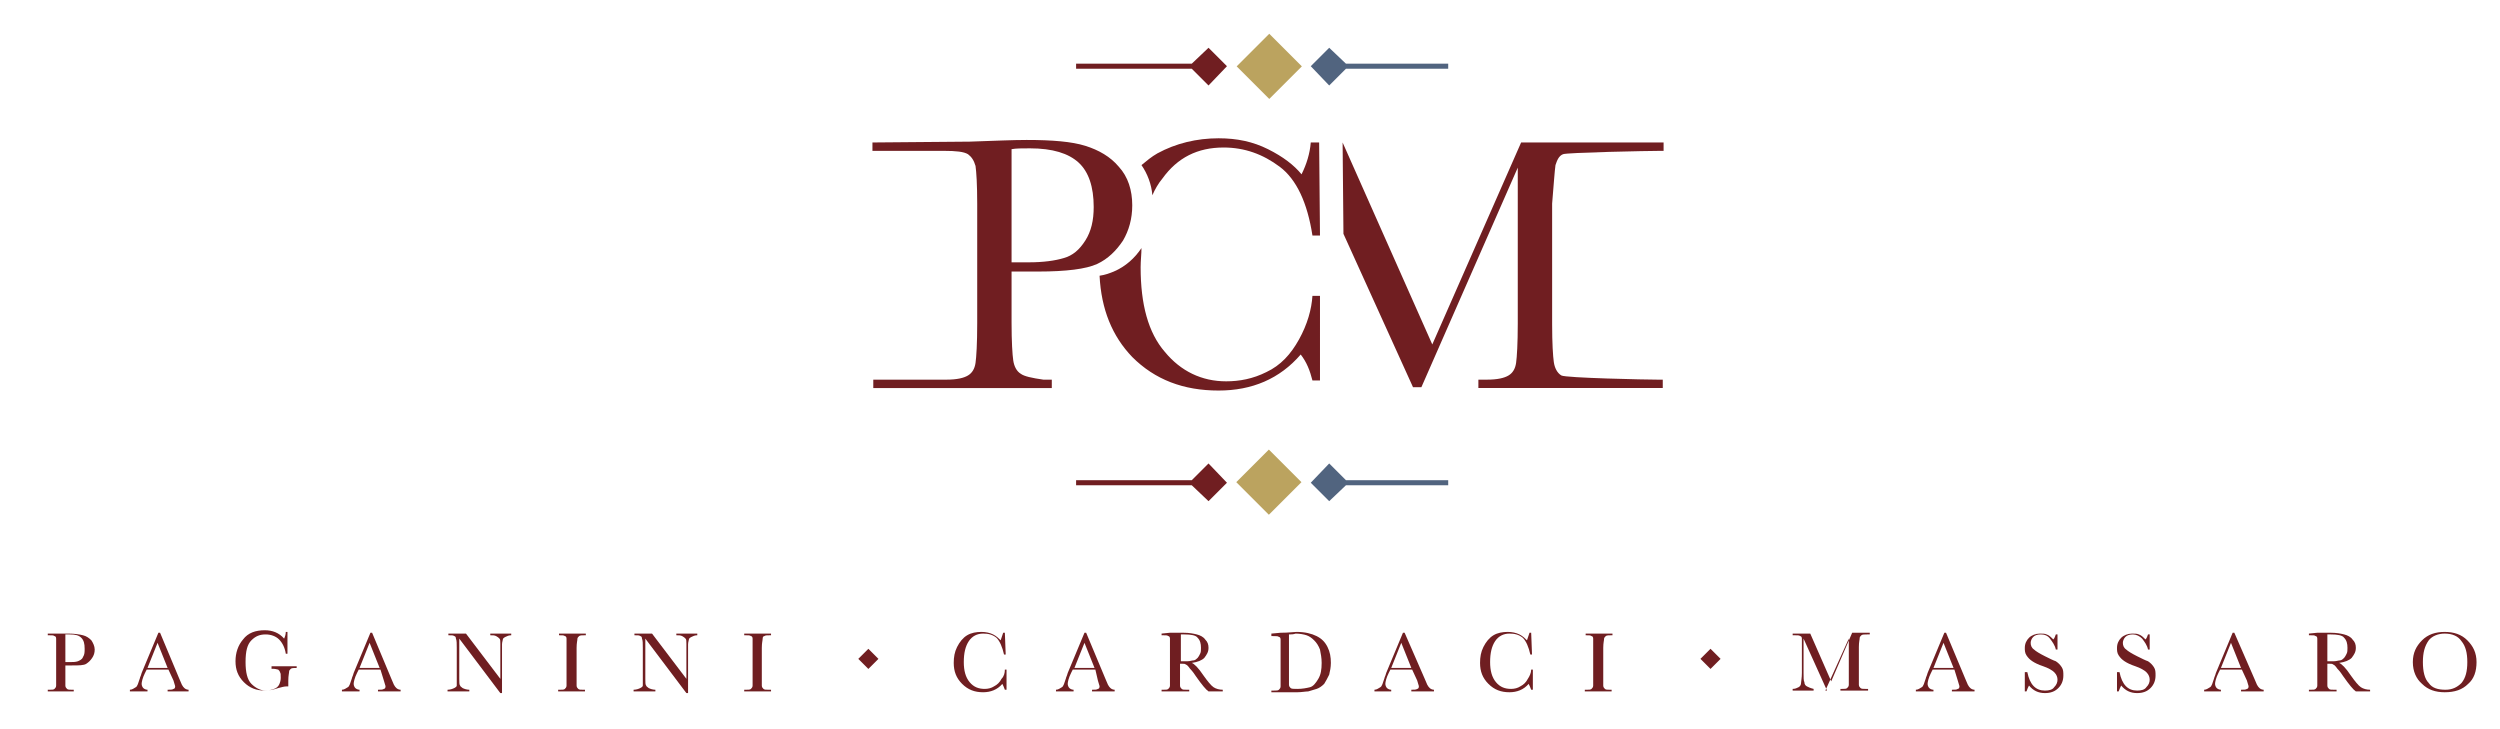 <?xml version="1.0" encoding="UTF-8"?>
<!-- Generator: Adobe Illustrator 27.9.0, SVG Export Plug-In . SVG Version: 6.00 Build 0)  -->
<svg xmlns="http://www.w3.org/2000/svg" xmlns:xlink="http://www.w3.org/1999/xlink" version="1.1" id="Livello_1" x="0px" y="0px" viewBox="0 0 298.3 87" style="enable-background:new 0 0 298.3 87;" xml:space="preserve">
<style type="text/css">
	.st0{fill:none;stroke:#221F20;stroke-width:0.5;stroke-miterlimit:10;}
	.st1{fill:#701E21;}
	.st2{fill:#6F1E21;}
	.st3{fill:#BBA35F;}
	.st4{fill:#51647F;}
</style>
<rect x="-256.2" y="-220" class="st0" width="813.5" height="566.9"></rect>
<g>
	<g>
		<path class="st1" d="M121.8,44.6c-0.5-0.3-0.8-0.9-0.9-1.6c-0.1-0.7-0.2-2.2-0.2-4.5v-6.1h3.2c3.3,0,5.7-0.3,7-0.9    c1.3-0.6,2.3-1.6,3.1-2.8c0.7-1.2,1.1-2.6,1.1-4.2c0-1.8-0.5-3.4-1.6-4.6c-1-1.2-2.4-2-4-2.5c-1.6-0.5-3.9-0.7-7-0.7    c-1.6,0-3.9,0.1-6.8,0.2l-11.6,0.1v1h8.5c1.5,0,2.4,0.1,2.9,0.4c0.4,0.3,0.7,0.7,0.9,1.4c0.1,0.7,0.2,2.2,0.2,4.5v14.3    c0,2.4-0.1,4-0.2,4.7c-0.1,0.7-0.4,1.2-0.9,1.5c-0.5,0.3-1.3,0.5-2.6,0.5h-8.7v1h21.3v-1h-1C123.1,45.1,122.2,44.9,121.8,44.6z     M120.7,17.8c0.5-0.1,1.3-0.1,2.2-0.1c2.7,0,4.6,0.6,5.8,1.7c1.2,1.1,1.8,2.9,1.8,5.3c0,1.6-0.3,2.9-1,4c-0.7,1.1-1.5,1.8-2.6,2.1    c-1,0.3-2.4,0.5-4.1,0.5h-2.1V17.8z"></path>
		<path class="st1" d="M185.6,19.7c0.2-0.6,0.4-1.1,0.9-1.3c0.4-0.2,10.2-0.4,11.6-0.4h0.4v-1h-17l-10.6,24.1l-10.7-24.1l0.1,10.9    l8.3,18.3h1l11.5-26.2v18.6c0,2.4-0.1,4-0.2,4.7c-0.1,0.7-0.4,1.2-0.9,1.5c-0.5,0.3-1.3,0.5-2.6,0.5h-1v1h22v-1h-0.6    c-1.3,0-11-0.2-11.5-0.5c-0.5-0.3-0.8-0.9-0.9-1.6c-0.1-0.7-0.2-2.2-0.2-4.5V24.3C185.4,21.9,185.5,20.4,185.6,19.7z"></path>
		<path class="st1" d="M156.4,17c-0.1,1.3-0.5,2.6-1.1,3.8c-0.9-1.1-2.2-2.1-4-3c-1.8-0.9-3.7-1.3-5.9-1.3c-2.6,0-5.1,0.6-7.3,1.8    c-0.7,0.4-1.3,0.9-1.9,1.4c0.7,1,1.2,2.3,1.3,3.6c0.3-0.7,0.7-1.4,1.2-2c1.8-2.5,4.2-3.7,7.3-3.7c2.5,0,4.7,0.8,6.7,2.3    c2,1.5,3.3,4.3,3.9,8.2h0.9L157.4,17H156.4z"></path>
		<path class="st1" d="M155,40.5c-1,1.8-2.2,3.1-3.9,3.9c-1.6,0.8-3.2,1.1-4.8,1.1c-2.9,0-5.4-1.2-7.3-3.5c-2-2.3-2.9-5.7-2.9-10.1    c0-0.8,0.1-1.6,0.1-2.3c-0.8,1.2-1.9,2.2-3.3,2.8c-0.5,0.2-1,0.4-1.7,0.5c0.2,4,1.5,7.2,3.9,9.7c2.7,2.7,6.1,4,10.3,4    c4,0,7.3-1.4,9.8-4.3c0.7,0.9,1.1,1.9,1.4,3.1h0.9V35.3h-0.9C156.5,36.9,156,38.7,155,40.5z"></path>
	</g>
	<g>
		<path class="st2" d="M7.8,79.2v1.5c0,0.5,0,0.9,0,1.1s0.1,0.3,0.2,0.4s0.3,0.1,0.6,0.1h0.2v0.2H5.7v-0.2h0.2c0.3,0,0.5,0,0.6-0.1    c0.1-0.1,0.2-0.2,0.2-0.4c0-0.2,0-0.5,0-1.1v-3.4c0-0.6,0-0.9,0-1.1c0-0.2-0.1-0.3-0.2-0.3c-0.1-0.1-0.3-0.1-0.7-0.1H5.7v-0.2    l0.9,0c0.7,0,1.2,0,1.6,0c0.7,0,1.3,0.1,1.7,0.2s0.7,0.3,1,0.6c0.2,0.3,0.4,0.7,0.4,1.1c0,0.4-0.1,0.7-0.3,1    c-0.2,0.3-0.4,0.5-0.7,0.7c-0.3,0.2-0.9,0.2-1.7,0.2H7.8z M7.8,79h0.5c0.4,0,0.7,0,1-0.1c0.2-0.1,0.5-0.2,0.6-0.5    c0.2-0.3,0.2-0.6,0.2-1c0-0.6-0.1-1-0.4-1.3c-0.3-0.3-0.7-0.4-1.4-0.4c-0.2,0-0.4,0-0.5,0V79z"></path>
		<path class="st2" d="M20.1,79.9h-2.6l-0.2,0.4c-0.3,0.6-0.4,1.1-0.4,1.3c0,0.2,0.1,0.4,0.2,0.5c0.1,0.1,0.3,0.2,0.5,0.2v0.2h-2.1    v-0.2c0.3,0,0.5-0.2,0.7-0.3s0.3-0.5,0.5-1.1c0-0.1,0.1-0.2,0.2-0.6l2-4.8h0.2l2.3,5.5l0.3,0.7c0.1,0.2,0.2,0.3,0.3,0.4    c0.1,0.1,0.3,0.2,0.5,0.2v0.2H20v-0.2c0.3,0,0.6,0,0.7-0.1c0.1,0,0.2-0.1,0.2-0.3c0-0.1-0.1-0.3-0.2-0.7L20.1,79.9z M20,79.7    l-1.2-3l-1.2,3H20z"></path>
		<path class="st2" d="M32.4,79.5h3v0.2c-0.3,0-0.6,0-0.7,0.1s-0.2,0.2-0.2,0.3c0,0.2-0.1,0.5-0.1,1.1v0.7c-0.1,0-0.2,0-0.2,0    c-0.3,0-0.6,0.1-1,0.2c-0.6,0.2-1.1,0.3-1.6,0.3c-1,0-1.8-0.3-2.5-1c-0.7-0.7-1-1.5-1-2.5c0-1,0.3-1.9,0.9-2.6    c0.6-0.8,1.5-1.1,2.6-1.1c0.9,0,1.7,0.3,2.3,1c0.1-0.2,0.2-0.5,0.2-0.8h0.2V78h-0.2c-0.1-0.7-0.4-1.3-0.8-1.7s-1-0.6-1.6-0.6    c-0.7,0-1.2,0.2-1.7,0.7c-0.5,0.5-0.7,1.3-0.7,2.6c0,1.2,0.2,2.1,0.7,2.6c0.5,0.5,1.1,0.8,1.7,0.8c0.4,0,0.7-0.1,1-0.2    s0.5-0.3,0.6-0.5c0.1-0.2,0.2-0.5,0.2-0.8c0-0.4,0-0.6-0.1-0.7c0-0.1-0.1-0.2-0.2-0.3c-0.1,0-0.3-0.1-0.6-0.1h-0.2V79.5z"></path>
		<path class="st2" d="M45.4,79.9h-2.6l-0.2,0.4c-0.3,0.6-0.4,1.1-0.4,1.3c0,0.2,0.1,0.4,0.2,0.5c0.1,0.1,0.3,0.2,0.5,0.2v0.2h-2.1    v-0.2c0.3,0,0.5-0.2,0.7-0.3s0.3-0.5,0.5-1.1c0-0.1,0.1-0.2,0.2-0.6l2-4.8h0.2l2.3,5.5l0.3,0.7c0.1,0.2,0.2,0.3,0.3,0.4    c0.1,0.1,0.3,0.2,0.5,0.2v0.2h-2.7v-0.2c0.3,0,0.6,0,0.7-0.1c0.1,0,0.2-0.1,0.2-0.3c0-0.1-0.1-0.3-0.2-0.7L45.4,79.9z M45.3,79.7    l-1.2-3l-1.2,3H45.3z"></path>
		<path class="st2" d="M59.7,82.7l-4.9-6.5V81c0,0.4,0,0.7,0.1,0.8c0,0.1,0.2,0.2,0.3,0.3c0.2,0.1,0.5,0.2,0.8,0.2v0.2h-2.6v-0.2    c0.3,0,0.6-0.1,0.8-0.2s0.3-0.2,0.3-0.3c0-0.1,0-0.4,0-0.8v-3.7c0-0.5,0-0.9-0.1-1.1c0-0.2-0.1-0.3-0.2-0.3    c-0.1-0.1-0.3-0.1-0.7-0.1v-0.2h2.1l4.1,5.4v-4.2c0-0.3,0-0.5-0.1-0.6c-0.1-0.1-0.2-0.2-0.4-0.3s-0.4-0.1-0.7-0.1v-0.2h2.5v0.2    c-0.3,0-0.5,0.1-0.7,0.2c-0.2,0.1-0.3,0.2-0.3,0.3c0,0.1-0.1,0.3-0.1,0.6v5.8H59.7z"></path>
		<path class="st2" d="M66.7,75.8v-0.2h3.2v0.2h-0.1c-0.3,0-0.6,0-0.7,0.1c-0.1,0.1-0.2,0.2-0.2,0.3c0,0.2-0.1,0.5-0.1,1.1v3.4    c0,0.5,0,0.9,0,1.1c0,0.2,0.1,0.3,0.2,0.4s0.3,0.1,0.6,0.1h0.2v0.2h-3.2v-0.2h0.2c0.3,0,0.5,0,0.6-0.1c0.1-0.1,0.2-0.2,0.2-0.4    c0-0.2,0-0.5,0-1.1v-3.4c0-0.6,0-0.9,0-1.1c0-0.2-0.1-0.3-0.2-0.3c-0.1-0.1-0.3-0.1-0.7-0.1H66.7z"></path>
		<path class="st2" d="M81.9,82.7l-4.9-6.5V81c0,0.4,0,0.7,0.1,0.8c0,0.1,0.2,0.2,0.3,0.3c0.2,0.1,0.5,0.2,0.8,0.2v0.2h-2.6v-0.2    c0.3,0,0.6-0.1,0.8-0.2s0.3-0.2,0.3-0.3c0-0.1,0-0.4,0-0.8v-3.7c0-0.5,0-0.9-0.1-1.1c0-0.2-0.1-0.3-0.2-0.3    c-0.1-0.1-0.3-0.1-0.7-0.1v-0.2h2.1l4.1,5.4v-4.2c0-0.3,0-0.5-0.1-0.6c-0.1-0.1-0.2-0.2-0.4-0.3s-0.4-0.1-0.7-0.1v-0.2h2.5v0.2    c-0.3,0-0.5,0.1-0.7,0.2c-0.2,0.1-0.3,0.2-0.3,0.3c0,0.1-0.1,0.3-0.1,0.6v5.8H81.9z"></path>
		<path class="st2" d="M88.8,75.8v-0.2H92v0.2h-0.1c-0.3,0-0.6,0-0.7,0.1C91.1,75.9,91,76,91,76.2c0,0.2-0.1,0.5-0.1,1.1v3.4    c0,0.5,0,0.9,0,1.1c0,0.2,0.1,0.3,0.2,0.4s0.3,0.1,0.6,0.1H92v0.2h-3.2v-0.2H89c0.3,0,0.5,0,0.6-0.1c0.1-0.1,0.2-0.2,0.2-0.4    c0-0.2,0-0.5,0-1.1v-3.4c0-0.6,0-0.9,0-1.1c0-0.2-0.1-0.3-0.2-0.3c-0.1-0.1-0.3-0.1-0.7-0.1H88.8z"></path>
		<path class="st2" d="M119.9,79.9h0.2v2.4h-0.2c-0.1-0.3-0.2-0.5-0.3-0.7c-0.6,0.7-1.4,1-2.3,1c-1,0-1.8-0.3-2.5-1s-1-1.5-1-2.5    c0-0.7,0.1-1.3,0.4-1.9c0.3-0.6,0.7-1.1,1.2-1.4s1.1-0.4,1.7-0.4c0.5,0,1,0.1,1.4,0.3s0.7,0.5,0.9,0.7c0.1-0.3,0.2-0.6,0.3-0.9    h0.2l0.1,2.6h-0.2c-0.2-0.9-0.5-1.6-0.9-2c-0.5-0.4-1-0.5-1.6-0.5c-0.7,0-1.3,0.3-1.7,0.9c-0.4,0.6-0.6,1.4-0.6,2.5    c0,1,0.2,1.8,0.7,2.4c0.5,0.6,1.1,0.8,1.8,0.8c0.4,0,0.8-0.1,1.1-0.3c0.4-0.2,0.7-0.5,0.9-0.9C119.8,80.7,119.9,80.3,119.9,79.9z"></path>
		<path class="st2" d="M130.7,79.9H128l-0.2,0.4c-0.3,0.6-0.4,1.1-0.4,1.3c0,0.2,0.1,0.4,0.2,0.5c0.1,0.1,0.3,0.2,0.5,0.2v0.2h-2.1    v-0.2c0.3,0,0.5-0.2,0.7-0.3s0.3-0.5,0.5-1.1c0-0.1,0.1-0.2,0.2-0.6l2-4.8h0.2l2.3,5.5l0.3,0.7c0.1,0.2,0.2,0.3,0.3,0.4    c0.1,0.1,0.3,0.2,0.5,0.2v0.2h-2.7v-0.2c0.3,0,0.6,0,0.7-0.1c0.1,0,0.2-0.1,0.2-0.3c0-0.1-0.1-0.3-0.2-0.7L130.7,79.9z     M130.6,79.7l-1.2-3l-1.2,3H130.6z"></path>
		<path class="st2" d="M146.1,82.5h-1.9c-0.3-0.2-0.8-0.8-1.5-1.8c-0.2-0.3-0.4-0.6-0.7-0.9c-0.2-0.3-0.4-0.5-0.5-0.5    c-0.1-0.1-0.2-0.1-0.4-0.1h-0.3v1.5c0,0.5,0,0.9,0,1.1c0,0.2,0.1,0.3,0.2,0.4c0.1,0.1,0.3,0.1,0.6,0.1h0.3v0.2h-3.3v-0.2h0.2    c0.3,0,0.5,0,0.6-0.1c0.1-0.1,0.2-0.2,0.2-0.4c0-0.2,0-0.5,0-1.1v-3.4c0-0.6,0-0.9,0-1.1c0-0.2-0.1-0.3-0.2-0.3    c-0.1-0.1-0.3-0.1-0.7-0.1h-0.1v-0.2l1-0.1c0.7,0,1.2,0,1.6,0c0.7,0,1.2,0.1,1.6,0.2c0.4,0.1,0.8,0.3,1,0.6c0.3,0.3,0.4,0.6,0.4,1    c0,0.5-0.2,0.8-0.5,1.2c-0.3,0.3-0.8,0.5-1.5,0.6c0.3,0.1,0.8,0.6,1.4,1.5c0.5,0.7,0.9,1.2,1.2,1.4c0.3,0.2,0.7,0.3,1.1,0.3V82.5z     M140.9,78.9c0.3,0,0.5,0,0.8,0c0.3,0,0.5-0.1,0.7-0.1s0.4-0.2,0.5-0.3s0.2-0.3,0.3-0.5c0.1-0.2,0.1-0.4,0.1-0.7    c0-0.5-0.1-0.9-0.4-1.2c-0.2-0.3-0.8-0.4-1.6-0.4c-0.1,0-0.3,0-0.4,0V78.9z"></path>
		<path class="st2" d="M151.7,75.6l1.1-0.1c1,0,1.6-0.1,1.9-0.1c1,0,1.8,0.2,2.4,0.5c0.6,0.3,1,0.7,1.3,1.3s0.4,1.2,0.4,1.9    c0,0.5-0.1,1-0.2,1.4c-0.2,0.4-0.4,0.8-0.6,1.1c-0.3,0.3-0.6,0.5-0.9,0.6s-0.7,0.2-1,0.3c-0.3,0-0.8,0.1-1.3,0.1h-3.1v-0.2h0.3    c0.3,0,0.5,0,0.6-0.1c0.1-0.1,0.2-0.2,0.2-0.4c0-0.2,0-0.5,0-1.1v-3.4c0-0.6,0-0.9,0-1.1s-0.1-0.3-0.2-0.3    c-0.1-0.1-0.3-0.1-0.7-0.1h-0.2V75.6z M153.8,75.7v4.7c0,0.7,0,1.1,0,1.3c0,0.2,0.1,0.3,0.2,0.4c0.1,0.1,0.4,0.1,0.8,0.1    c0.6,0,1.1-0.1,1.5-0.2s0.7-0.5,1-1s0.4-1.1,0.4-1.9c0-0.6-0.1-1.1-0.2-1.6c-0.2-0.5-0.4-0.8-0.7-1.1c-0.3-0.3-0.6-0.5-0.9-0.6    s-0.8-0.2-1.3-0.2C154.3,75.7,154.1,75.7,153.8,75.7z"></path>
		<path class="st2" d="M168.5,79.9h-2.6l-0.2,0.4c-0.3,0.6-0.4,1.1-0.4,1.3c0,0.2,0.1,0.4,0.2,0.5c0.1,0.1,0.3,0.2,0.5,0.2v0.2H164    v-0.2c0.3,0,0.5-0.2,0.7-0.3s0.3-0.5,0.5-1.1c0-0.1,0.1-0.2,0.2-0.6l2-4.8h0.2L170,81l0.3,0.7c0.1,0.2,0.2,0.3,0.3,0.4    c0.1,0.1,0.3,0.2,0.5,0.2v0.2h-2.7v-0.2c0.3,0,0.6,0,0.7-0.1c0.1,0,0.2-0.1,0.2-0.3c0-0.1-0.1-0.3-0.2-0.7L168.5,79.9z     M168.4,79.7l-1.2-3l-1.2,3H168.4z"></path>
		<path class="st2" d="M182.7,79.9h0.2v2.4h-0.2c-0.1-0.3-0.2-0.5-0.3-0.7c-0.6,0.7-1.4,1-2.3,1c-1,0-1.8-0.3-2.5-1s-1-1.5-1-2.5    c0-0.7,0.1-1.3,0.4-1.9c0.3-0.6,0.7-1.1,1.2-1.4s1.1-0.4,1.7-0.4c0.5,0,1,0.1,1.4,0.3s0.7,0.5,0.9,0.7c0.1-0.3,0.2-0.6,0.3-0.9    h0.2l0.1,2.6h-0.2c-0.2-0.9-0.5-1.6-0.9-2c-0.5-0.4-1-0.5-1.6-0.5c-0.7,0-1.3,0.3-1.7,0.9c-0.4,0.6-0.6,1.4-0.6,2.5    c0,1,0.2,1.8,0.7,2.4c0.5,0.6,1.1,0.8,1.8,0.8c0.4,0,0.8-0.1,1.1-0.3c0.4-0.2,0.7-0.5,0.9-0.9C182.5,80.7,182.7,80.3,182.7,79.9z"></path>
		<path class="st2" d="M189.2,75.8v-0.2h3.2v0.2h-0.1c-0.3,0-0.6,0-0.7,0.1c-0.1,0.1-0.2,0.2-0.2,0.3c0,0.2-0.1,0.5-0.1,1.1v3.4    c0,0.5,0,0.9,0,1.1c0,0.2,0.1,0.3,0.2,0.4s0.3,0.1,0.6,0.1h0.2v0.2h-3.2v-0.2h0.2c0.3,0,0.5,0,0.6-0.1c0.1-0.1,0.2-0.2,0.2-0.4    c0-0.2,0-0.5,0-1.1v-3.4c0-0.6,0-0.9,0-1.1c0-0.2-0.1-0.3-0.2-0.3c-0.1-0.1-0.3-0.1-0.7-0.1H189.2z"></path>
		<path class="st2" d="M218.5,81.3l2.5-5.8h2.1v0.2h-0.3c-0.3,0-0.6,0-0.7,0.1c-0.1,0.1-0.2,0.2-0.2,0.3c0,0.2-0.1,0.5-0.1,1.1v3.4    c0,0.5,0,0.9,0,1.1s0.1,0.3,0.2,0.4s0.3,0.1,0.6,0.1h0.3v0.2h-3.3v-0.2h0.2c0.3,0,0.5,0,0.6-0.1c0.1-0.1,0.2-0.2,0.2-0.4    c0-0.2,0-0.5,0-1.1v-4.4l-2.8,6.2H218l-2.8-6.2v4.1c0,0.6,0,0.9,0.1,1.1c0,0.2,0.1,0.4,0.3,0.5s0.4,0.2,0.8,0.3v0.2h-2.5v-0.2    c0.3,0,0.5-0.1,0.7-0.2s0.3-0.3,0.3-0.5s0.1-0.6,0.1-1.2v-3c0-0.6,0-0.9,0-1.1c0-0.2-0.1-0.3-0.2-0.3c-0.1-0.1-0.3-0.1-0.7-0.1    h-0.2v-0.2h2.1L218.5,81.3z"></path>
		<path class="st2" d="M233.2,79.9h-2.6l-0.2,0.4c-0.3,0.6-0.4,1.1-0.4,1.3c0,0.2,0.1,0.4,0.2,0.5c0.1,0.1,0.3,0.2,0.5,0.2v0.2h-2.1    v-0.2c0.3,0,0.5-0.2,0.7-0.3s0.3-0.5,0.5-1.1c0-0.1,0.1-0.2,0.2-0.6l2-4.8h0.2l2.3,5.5l0.3,0.7c0.1,0.2,0.2,0.3,0.3,0.4    c0.1,0.1,0.3,0.2,0.5,0.2v0.2h-2.7v-0.2c0.3,0,0.6,0,0.7-0.1c0.1,0,0.2-0.1,0.2-0.3c0-0.1-0.1-0.3-0.2-0.7L233.2,79.9z     M233.1,79.7l-1.2-3l-1.2,3H233.1z"></path>
		<path class="st2" d="M241.6,82.4v-2.2h0.3c0.3,1.5,1,2.2,2.1,2.2c0.5,0,0.9-0.1,1.1-0.4c0.3-0.3,0.4-0.6,0.4-0.9    c0-0.3-0.1-0.6-0.4-0.9c-0.2-0.2-0.7-0.5-1.3-0.7c-0.6-0.2-1-0.4-1.3-0.6c-0.3-0.2-0.5-0.4-0.7-0.7s-0.2-0.6-0.2-0.9    c0-0.5,0.2-0.9,0.5-1.2c0.3-0.3,0.8-0.5,1.3-0.5c0.3,0,0.6,0,0.8,0.1c0.3,0.1,0.5,0.3,0.8,0.6c0.2-0.2,0.2-0.4,0.3-0.6h0.2v1.8    h-0.2c-0.1-0.5-0.4-0.9-0.7-1.3s-0.7-0.5-1.1-0.5c-0.4,0-0.7,0.1-0.9,0.3c-0.2,0.2-0.3,0.5-0.3,0.7c0,0.3,0.1,0.6,0.4,0.8    c0.2,0.2,0.7,0.5,1.3,0.8c0.6,0.3,1,0.5,1.3,0.6c0.3,0.2,0.5,0.4,0.7,0.7c0.2,0.3,0.2,0.6,0.2,1c0,0.6-0.2,1.1-0.6,1.5    s-0.9,0.6-1.6,0.6c-0.8,0-1.4-0.3-1.9-0.9c-0.1,0.2-0.2,0.4-0.3,0.7H241.6z"></path>
		<path class="st2" d="M252.6,82.4v-2.2h0.3c0.3,1.5,1,2.2,2.1,2.2c0.5,0,0.9-0.1,1.1-0.4c0.3-0.3,0.4-0.6,0.4-0.9    c0-0.3-0.1-0.6-0.4-0.9c-0.2-0.2-0.7-0.5-1.3-0.7c-0.6-0.2-1-0.4-1.3-0.6c-0.3-0.2-0.5-0.4-0.7-0.7s-0.2-0.6-0.2-0.9    c0-0.5,0.2-0.9,0.5-1.2c0.3-0.3,0.8-0.5,1.3-0.5c0.3,0,0.6,0,0.8,0.1c0.3,0.1,0.5,0.3,0.8,0.6c0.2-0.2,0.2-0.4,0.3-0.6h0.2v1.8    h-0.2c-0.1-0.5-0.4-0.9-0.7-1.3c-0.3-0.3-0.7-0.5-1.1-0.5c-0.4,0-0.7,0.1-0.9,0.3c-0.2,0.2-0.3,0.5-0.3,0.7c0,0.3,0.1,0.6,0.4,0.8    c0.2,0.2,0.7,0.5,1.3,0.8c0.6,0.3,1,0.5,1.3,0.6c0.3,0.2,0.5,0.4,0.7,0.7c0.2,0.3,0.2,0.6,0.2,1c0,0.6-0.2,1.1-0.6,1.5    s-0.9,0.6-1.6,0.6c-0.8,0-1.4-0.3-1.9-0.9c-0.1,0.2-0.2,0.4-0.3,0.7H252.6z"></path>
		<path class="st2" d="M267.5,79.9h-2.6l-0.2,0.4c-0.3,0.6-0.4,1.1-0.4,1.3c0,0.2,0.1,0.4,0.2,0.5c0.1,0.1,0.3,0.2,0.5,0.2v0.2H263    v-0.2c0.3,0,0.5-0.2,0.7-0.3s0.3-0.5,0.5-1.1c0-0.1,0.1-0.2,0.2-0.6l2-4.8h0.2L269,81l0.3,0.7c0.1,0.2,0.2,0.3,0.3,0.4    c0.1,0.1,0.3,0.2,0.5,0.2v0.2h-2.7v-0.2c0.3,0,0.6,0,0.7-0.1c0.1,0,0.2-0.1,0.2-0.3c0-0.1-0.1-0.3-0.2-0.7L267.5,79.9z     M267.4,79.7l-1.2-3l-1.2,3H267.4z"></path>
		<path class="st2" d="M283,82.5h-1.9c-0.3-0.2-0.8-0.8-1.5-1.8c-0.2-0.3-0.4-0.6-0.7-0.9c-0.2-0.3-0.4-0.5-0.5-0.5    c-0.1-0.1-0.2-0.1-0.4-0.1h-0.3v1.5c0,0.5,0,0.9,0,1.1c0,0.2,0.1,0.3,0.2,0.4c0.1,0.1,0.3,0.1,0.6,0.1h0.3v0.2h-3.3v-0.2h0.2    c0.3,0,0.5,0,0.6-0.1c0.1-0.1,0.2-0.2,0.2-0.4c0-0.2,0-0.5,0-1.1v-3.4c0-0.6,0-0.9,0-1.1c0-0.2-0.1-0.3-0.2-0.3    c-0.1-0.1-0.3-0.1-0.7-0.1h-0.1v-0.2l1-0.1c0.7,0,1.2,0,1.6,0c0.7,0,1.2,0.1,1.6,0.2c0.4,0.1,0.8,0.3,1,0.6c0.3,0.3,0.4,0.6,0.4,1    c0,0.5-0.2,0.8-0.5,1.2c-0.3,0.3-0.8,0.5-1.5,0.6c0.3,0.1,0.8,0.6,1.4,1.5c0.5,0.7,0.9,1.2,1.2,1.4c0.3,0.2,0.7,0.3,1.1,0.3V82.5z     M277.7,78.9c0.3,0,0.5,0,0.8,0c0.3,0,0.5-0.1,0.7-0.1s0.4-0.2,0.5-0.3s0.2-0.3,0.3-0.5c0.1-0.2,0.1-0.4,0.1-0.7    c0-0.5-0.1-0.9-0.4-1.2c-0.2-0.3-0.8-0.4-1.6-0.4c-0.1,0-0.3,0-0.4,0V78.9z"></path>
		<path class="st2" d="M287.9,79c0-1.1,0.4-1.9,1.1-2.6c0.7-0.7,1.6-1,2.7-1c1.1,0,2,0.3,2.7,1s1.1,1.5,1.1,2.6c0,1.1-0.3,2-1,2.6    c-0.7,0.7-1.6,1-2.8,1c-1.1,0-2-0.3-2.7-1C288.3,81,287.9,80.1,287.9,79z M289.1,79c0,1.1,0.2,2,0.7,2.5c0.4,0.6,1.1,0.8,2,0.8    c0.8,0,1.4-0.3,1.9-0.8c0.5-0.6,0.7-1.4,0.7-2.5c0-1.1-0.2-1.9-0.7-2.5c-0.4-0.6-1.1-0.9-2-0.9c-0.8,0-1.5,0.3-1.9,0.8    C289.3,77.1,289.1,77.9,289.1,79z"></path>
	</g>
	<g>
		
			<rect x="203.2" y="77.8" transform="matrix(0.707 0.707 -0.707 0.707 115.44 -121.255)" class="st1" width="1.7" height="1.7"></rect>
	</g>
	<g>
		
			<rect x="102.7" y="77.8" transform="matrix(0.707 0.707 -0.707 0.707 86.008 -50.198)" class="st1" width="1.7" height="1.7"></rect>
	</g>
	<g>
		
			<rect x="148.7" y="5.2" transform="matrix(0.707 -0.707 0.707 0.707 38.753 109.372)" class="st3" width="5.5" height="5.5"></rect>
		<polygon class="st1" points="142.2,7.6 128.4,7.6 128.4,8.2 142.2,8.2 144.2,10.2 146.4,7.9 144.2,5.7   "></polygon>
		<polygon class="st4" points="160.6,7.6 158.6,5.7 156.4,7.9 158.6,10.2 160.6,8.2 172.8,8.2 172.8,7.6   "></polygon>
	</g>
	<g>
		
			<rect x="148.7" y="54.8" transform="matrix(0.707 -0.707 0.707 0.707 3.637 123.918)" class="st3" width="5.5" height="5.5"></rect>
		<polygon class="st1" points="142.2,57.3 128.4,57.3 128.4,57.9 142.2,57.9 144.2,59.8 146.4,57.6 144.2,55.3   "></polygon>
		<polygon class="st4" points="160.6,57.3 158.6,55.3 156.4,57.6 158.6,59.8 160.6,57.9 172.8,57.9 172.8,57.3   "></polygon>
	</g>
</g>
</svg>
